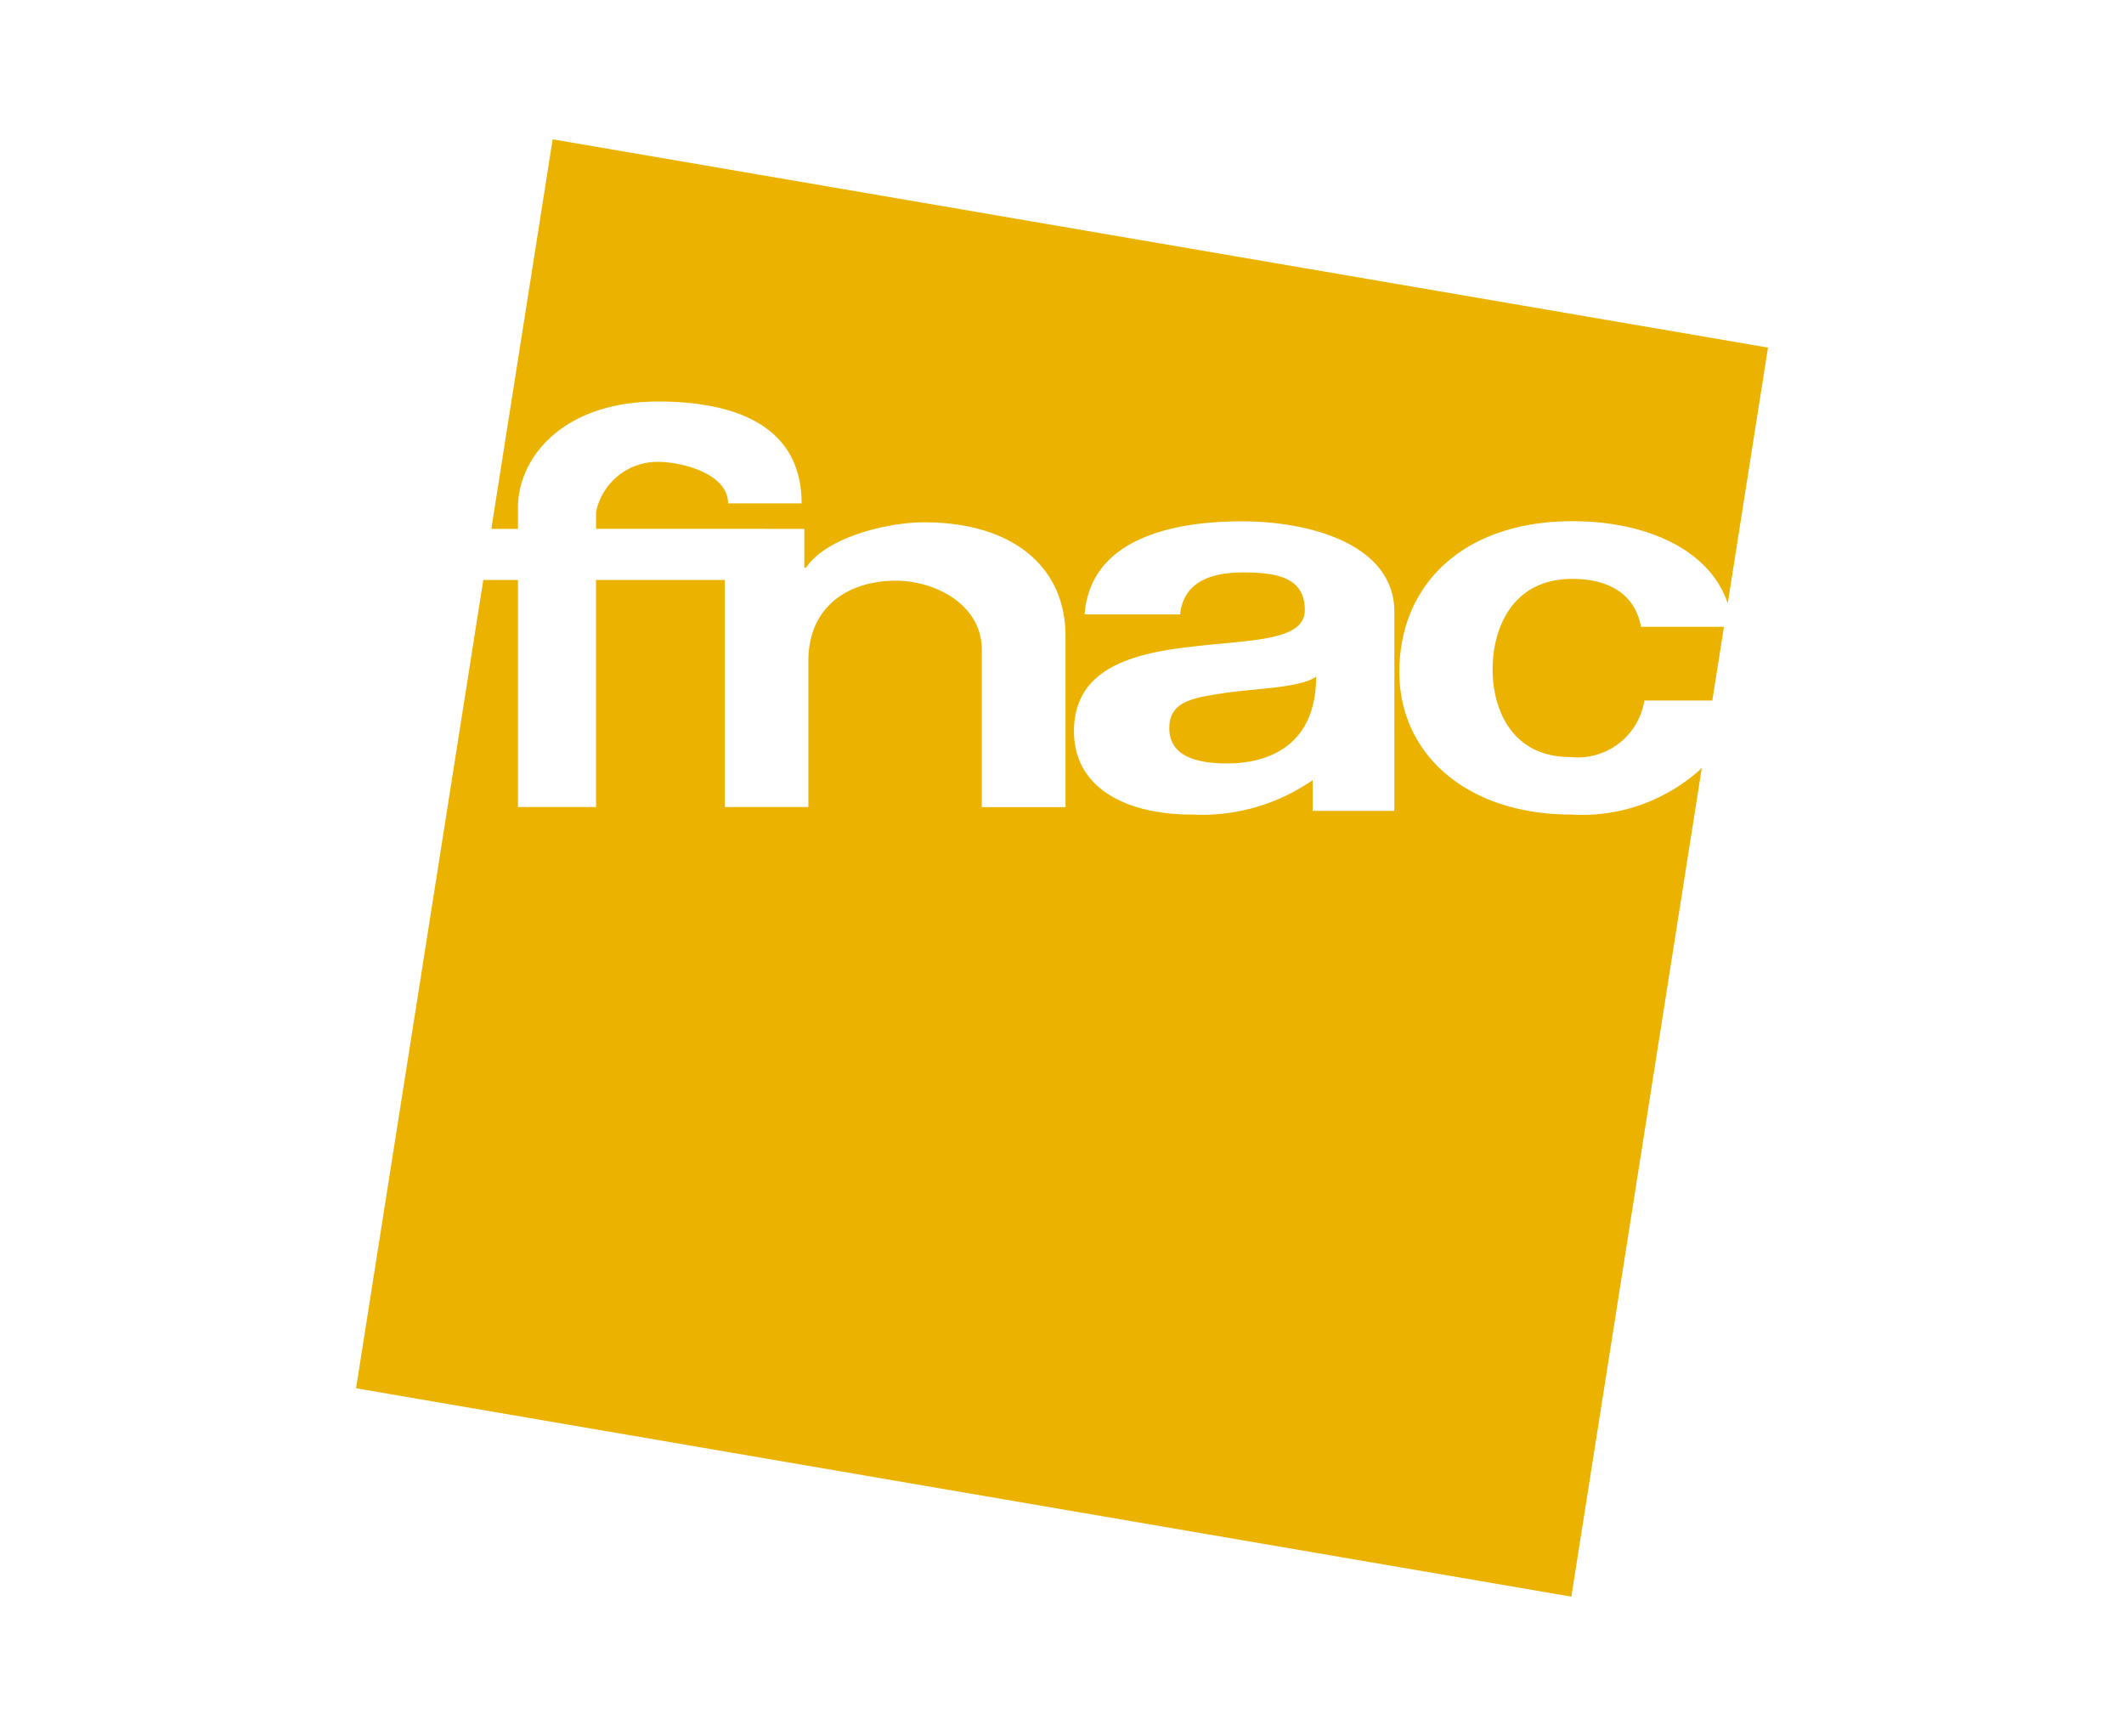 <svg xmlns="http://www.w3.org/2000/svg" xmlns:xlink="http://www.w3.org/1999/xlink" width="93" height="76" viewBox="0 0 93 76"><defs><clipPath id="clip-path"><rect id="Rectangle_1196" data-name="Rectangle 1196" width="93" height="76" transform="translate(-7722 1536)" fill="#fff"></rect></clipPath></defs><g id="fnac" transform="translate(7722 -1536)" clip-path="url(#clip-path)"><g id="Fnac_Logo" transform="translate(-7706.41 1542.099)"><path id="Trac&#xE9;_21737" data-name="Trac&#xE9; 21737" d="M42.415,30.266c0,1.248,1.2,1.555,2.556,1.555,1.41,0,3.875-.516,3.875-3.8-.705.495-2.67.518-3.963.707C43.59,28.935,42.415,29.04,42.415,30.266Z" transform="translate(-6.808 -4.497)" fill="#ebb300"></path><path id="Trac&#xE9;_21738" data-name="Trac&#xE9; 21738" d="M17.867,17.053h1.76v1.7H19.7c.929-1.366,3.623-1.986,5.171-1.986,3.9,0,6.193,1.963,6.193,4.978v7.491H27.4V22.353c0-2-2.064-3.03-3.767-3.03-1.987,0-3.829,1.052-3.829,3.525v6.384H16.143V19.29H10.507v9.941H7.09V19.29H5.571L0,54.678,53.212,63.8l5.711-36.274a7.725,7.725,0,0,1-5.734,2.034c-4.488,0-7.508-2.591-7.508-6.242,0-3.793,2.762-6.6,7.595-6.6,3.1,0,5.977,1.178,6.783,3.6l1.763-11.2L8.608,0,5.923,17.053H7.09v-.942c0-2.144,1.93-4.632,6.142-4.632,2.808,0,6.276.743,6.276,4.459h-3.22c0-1.321-2.065-1.817-3.055-1.817a2.745,2.745,0,0,0-2.725,2.2v.73h7.36ZM45.467,29.4H41.885V28.054a8.524,8.524,0,0,1-5.279,1.508c-2.88,0-5.172-1.154-5.172-3.651,0-2.756,2.586-3.416,5.172-3.7,2.556-.306,4.936-.236,4.936-1.6,0-1.437-1.234-1.649-2.7-1.649-1.587,0-2.615.518-2.762,1.837H31.9c.235-3.133,3.484-4.075,6.892-4.075,3.026,0,6.67,1.037,6.67,3.958V29.4Z" fill="#ebb300"></path><path id="Trac&#xE9;_21739" data-name="Trac&#xE9; 21739" d="M62.76,22.923c-2.618,0-3.481,2.167-3.481,3.958,0,1.743.834,3.84,3.395,3.84a2.956,2.956,0,0,0,3.251-2.474H68.9l.508-3.227h-3.63C65.522,23.653,64.458,22.923,62.76,22.923Z" transform="translate(-9.515 -3.679)" fill="#ebb300"></path></g></g></svg>